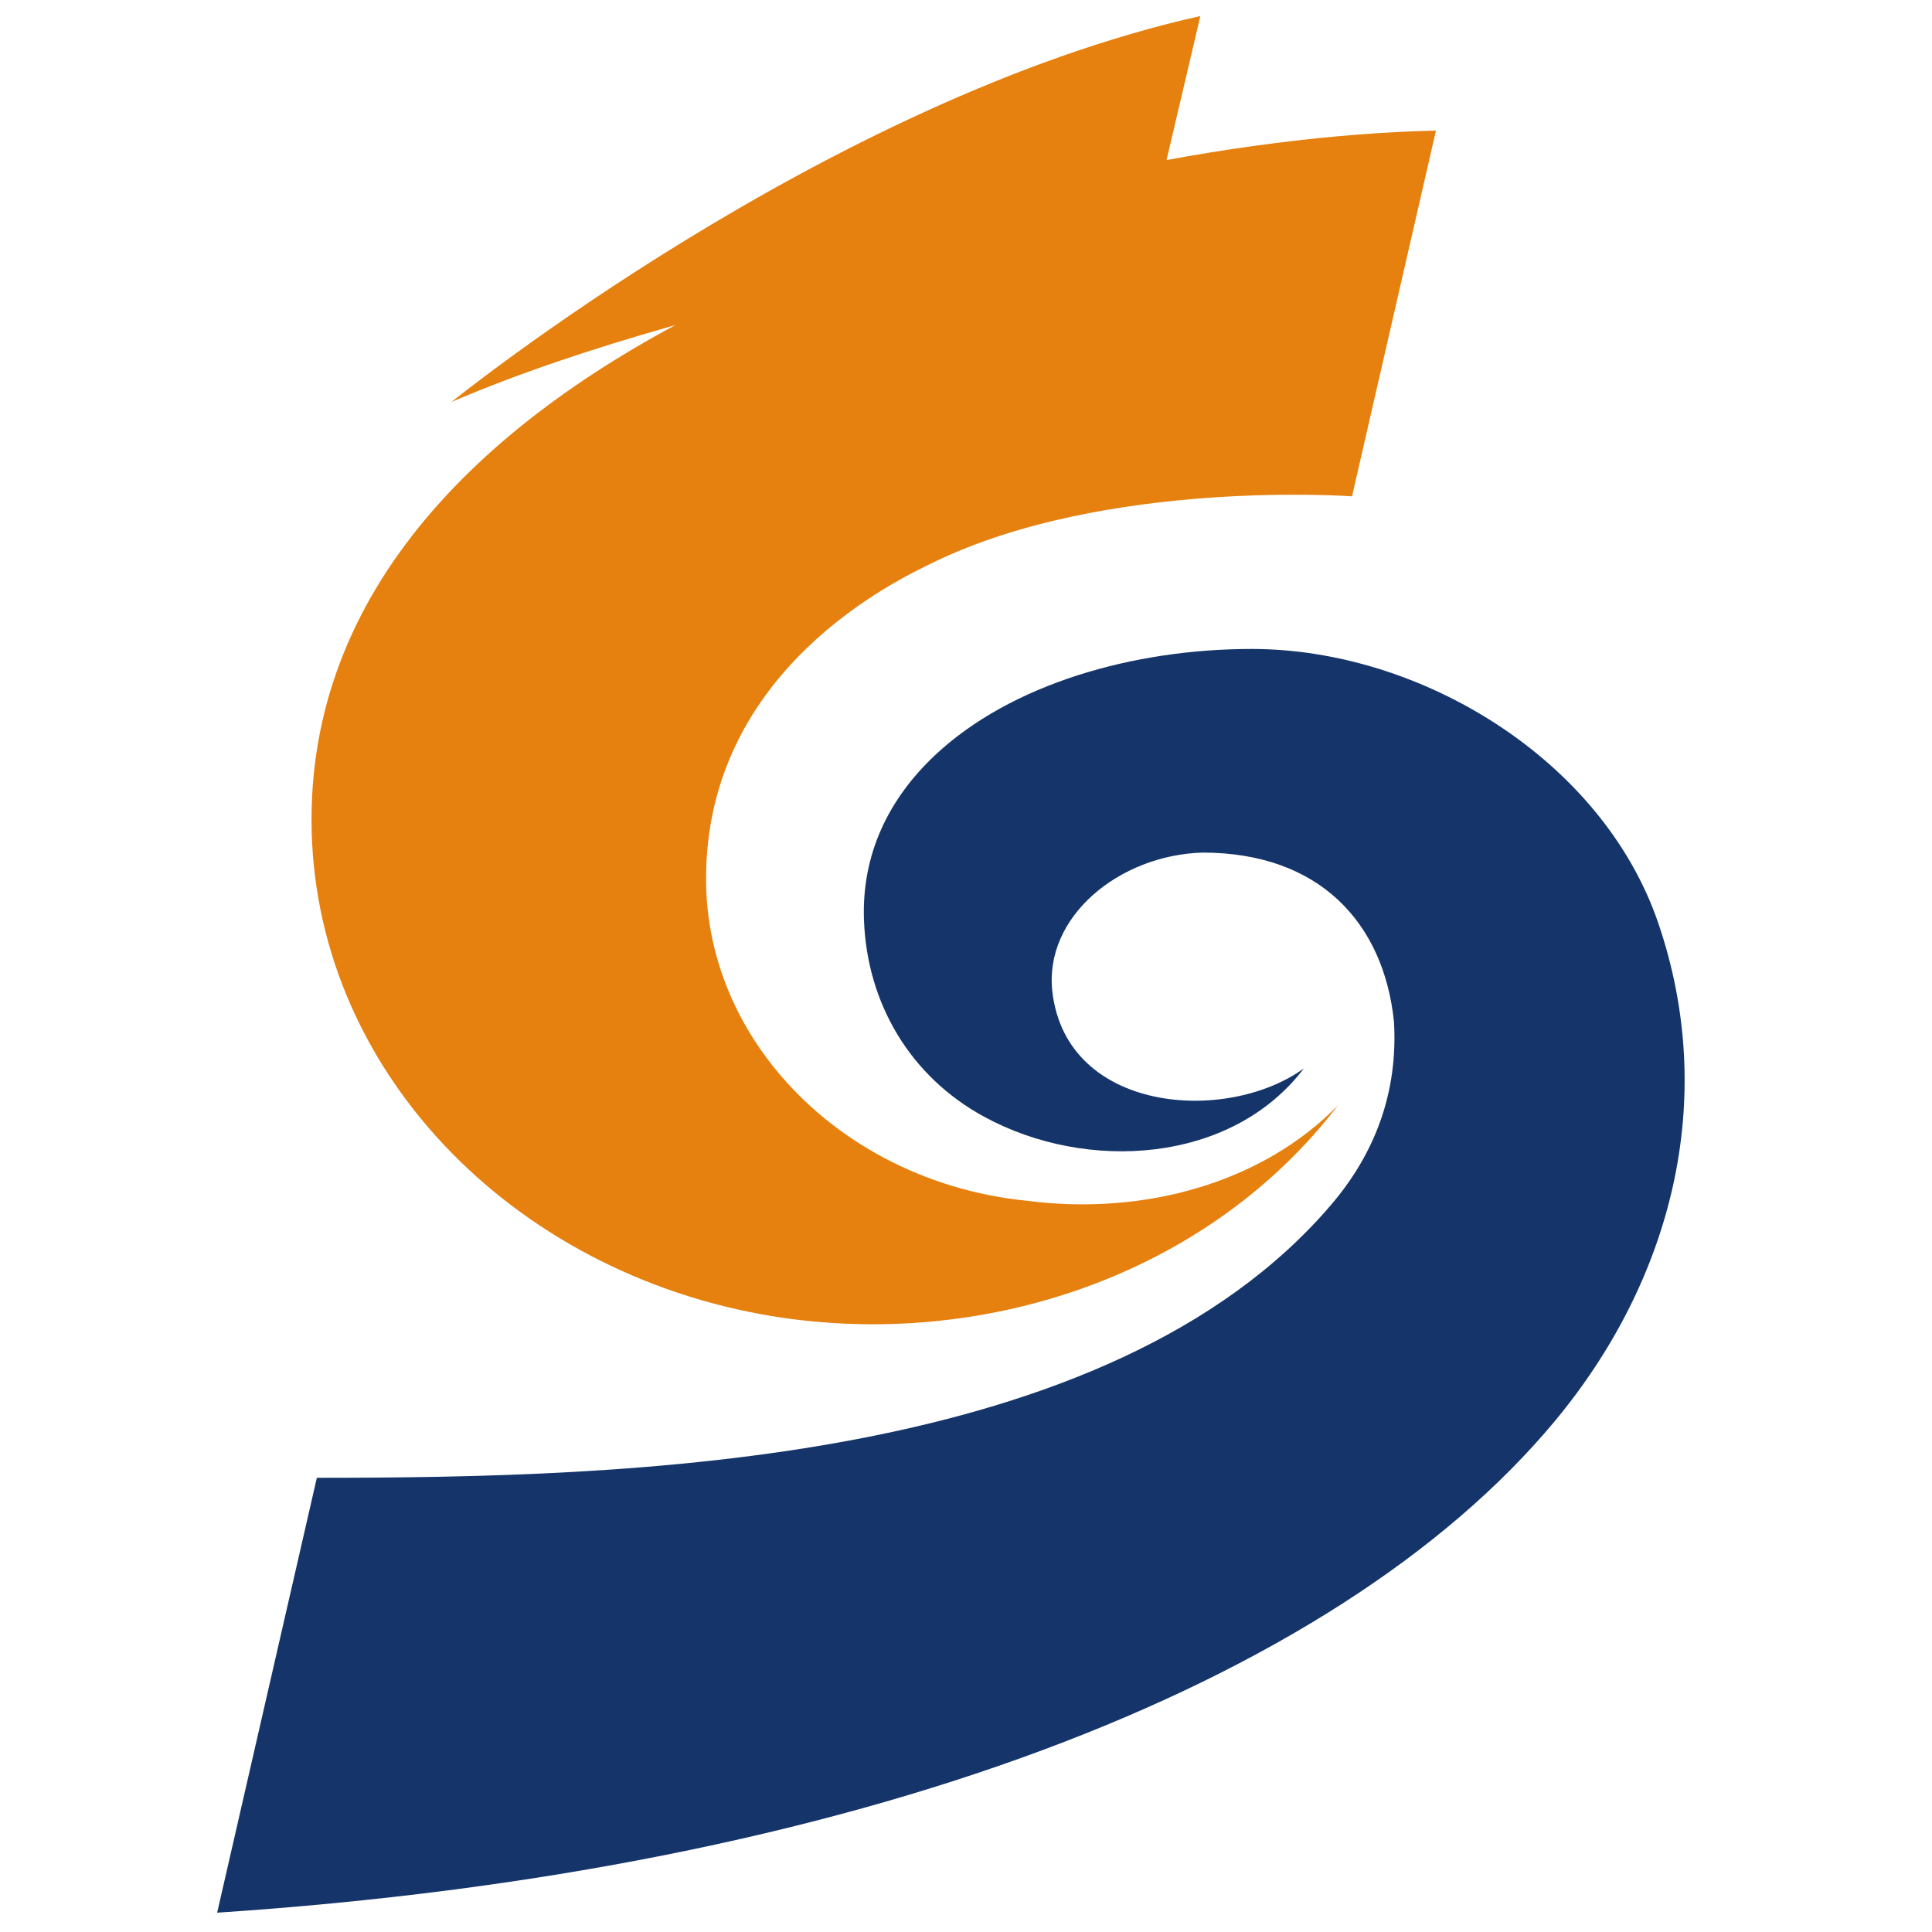 <?xml version="1.0" encoding="utf-8"?>
<!-- Generator: Adobe Illustrator 23.1.0, SVG Export Plug-In . SVG Version: 6.00 Build 0)  -->
<svg version="1.1" id="图层_1" xmlns="http://www.w3.org/2000/svg" xmlns:xlink="http://www.w3.org/1999/xlink" x="0px" y="0px"
	 viewBox="0 0 200 200" style="enable-background:new 0 0 200 200;" xml:space="preserve">
<style type="text/css">
	.st0{fill:#15356A;}
	.st1{fill:#E6800E;}
</style>
<g>
	<path class="st0" d="M129.58,67.18c-12.23,0-24.93,3.61-32.8,11.01c-4.72,4.44-7.61,10.18-7.34,17.1
		c0.33,8.6,4.79,16.15,12.43,20.31c10.63,5.8,25.63,4.85,33.11-5c-8.06,5.82-24.6,4.58-26.04-7.94c-0.89-7.76,6.92-14.15,15.55-14.4
		c12.1,0,18.74,7.27,19.81,17.47c0.44,7.25-1.91,13.6-6.47,18.95c-23.03,27.04-72.87,28.3-105.03,28.3L22.48,198
		c65.92-4.36,115.76-23.54,138.51-50.93c12.06-14.53,16.94-33.25,10.65-51.58C165.84,78.61,147.05,67.18,129.58,67.18"/>
	<path class="st1" d="M32.25,84.84c0,25.65,20.6,46.98,47.76,51.42c21.56,3.49,44.91-4.1,58.51-21.85
		c-7.74,7.94-19.89,11.47-32.16,9.9c-10.72-1.06-20.06-6.2-26.1-13.64c-4.49-5.53-7.17-12.33-7.17-19.7
		c0-21.72,19.91-30.99,23.53-32.75c17.89-8.7,43.34-6.84,43.34-6.84l6.33-27.58l2.36-10.28C108.43,14.4,32.25,35.19,32.25,84.84"/>
	<path class="st1" d="M124.26,1.66l-5.05,21.51c0,0-25.4,3.68-49.86,10.64c-7.94,2.26-15.78,4.86-22.61,7.8
		C46.75,41.61,85.35,10.36,124.26,1.66"/>
</g>
</svg>

